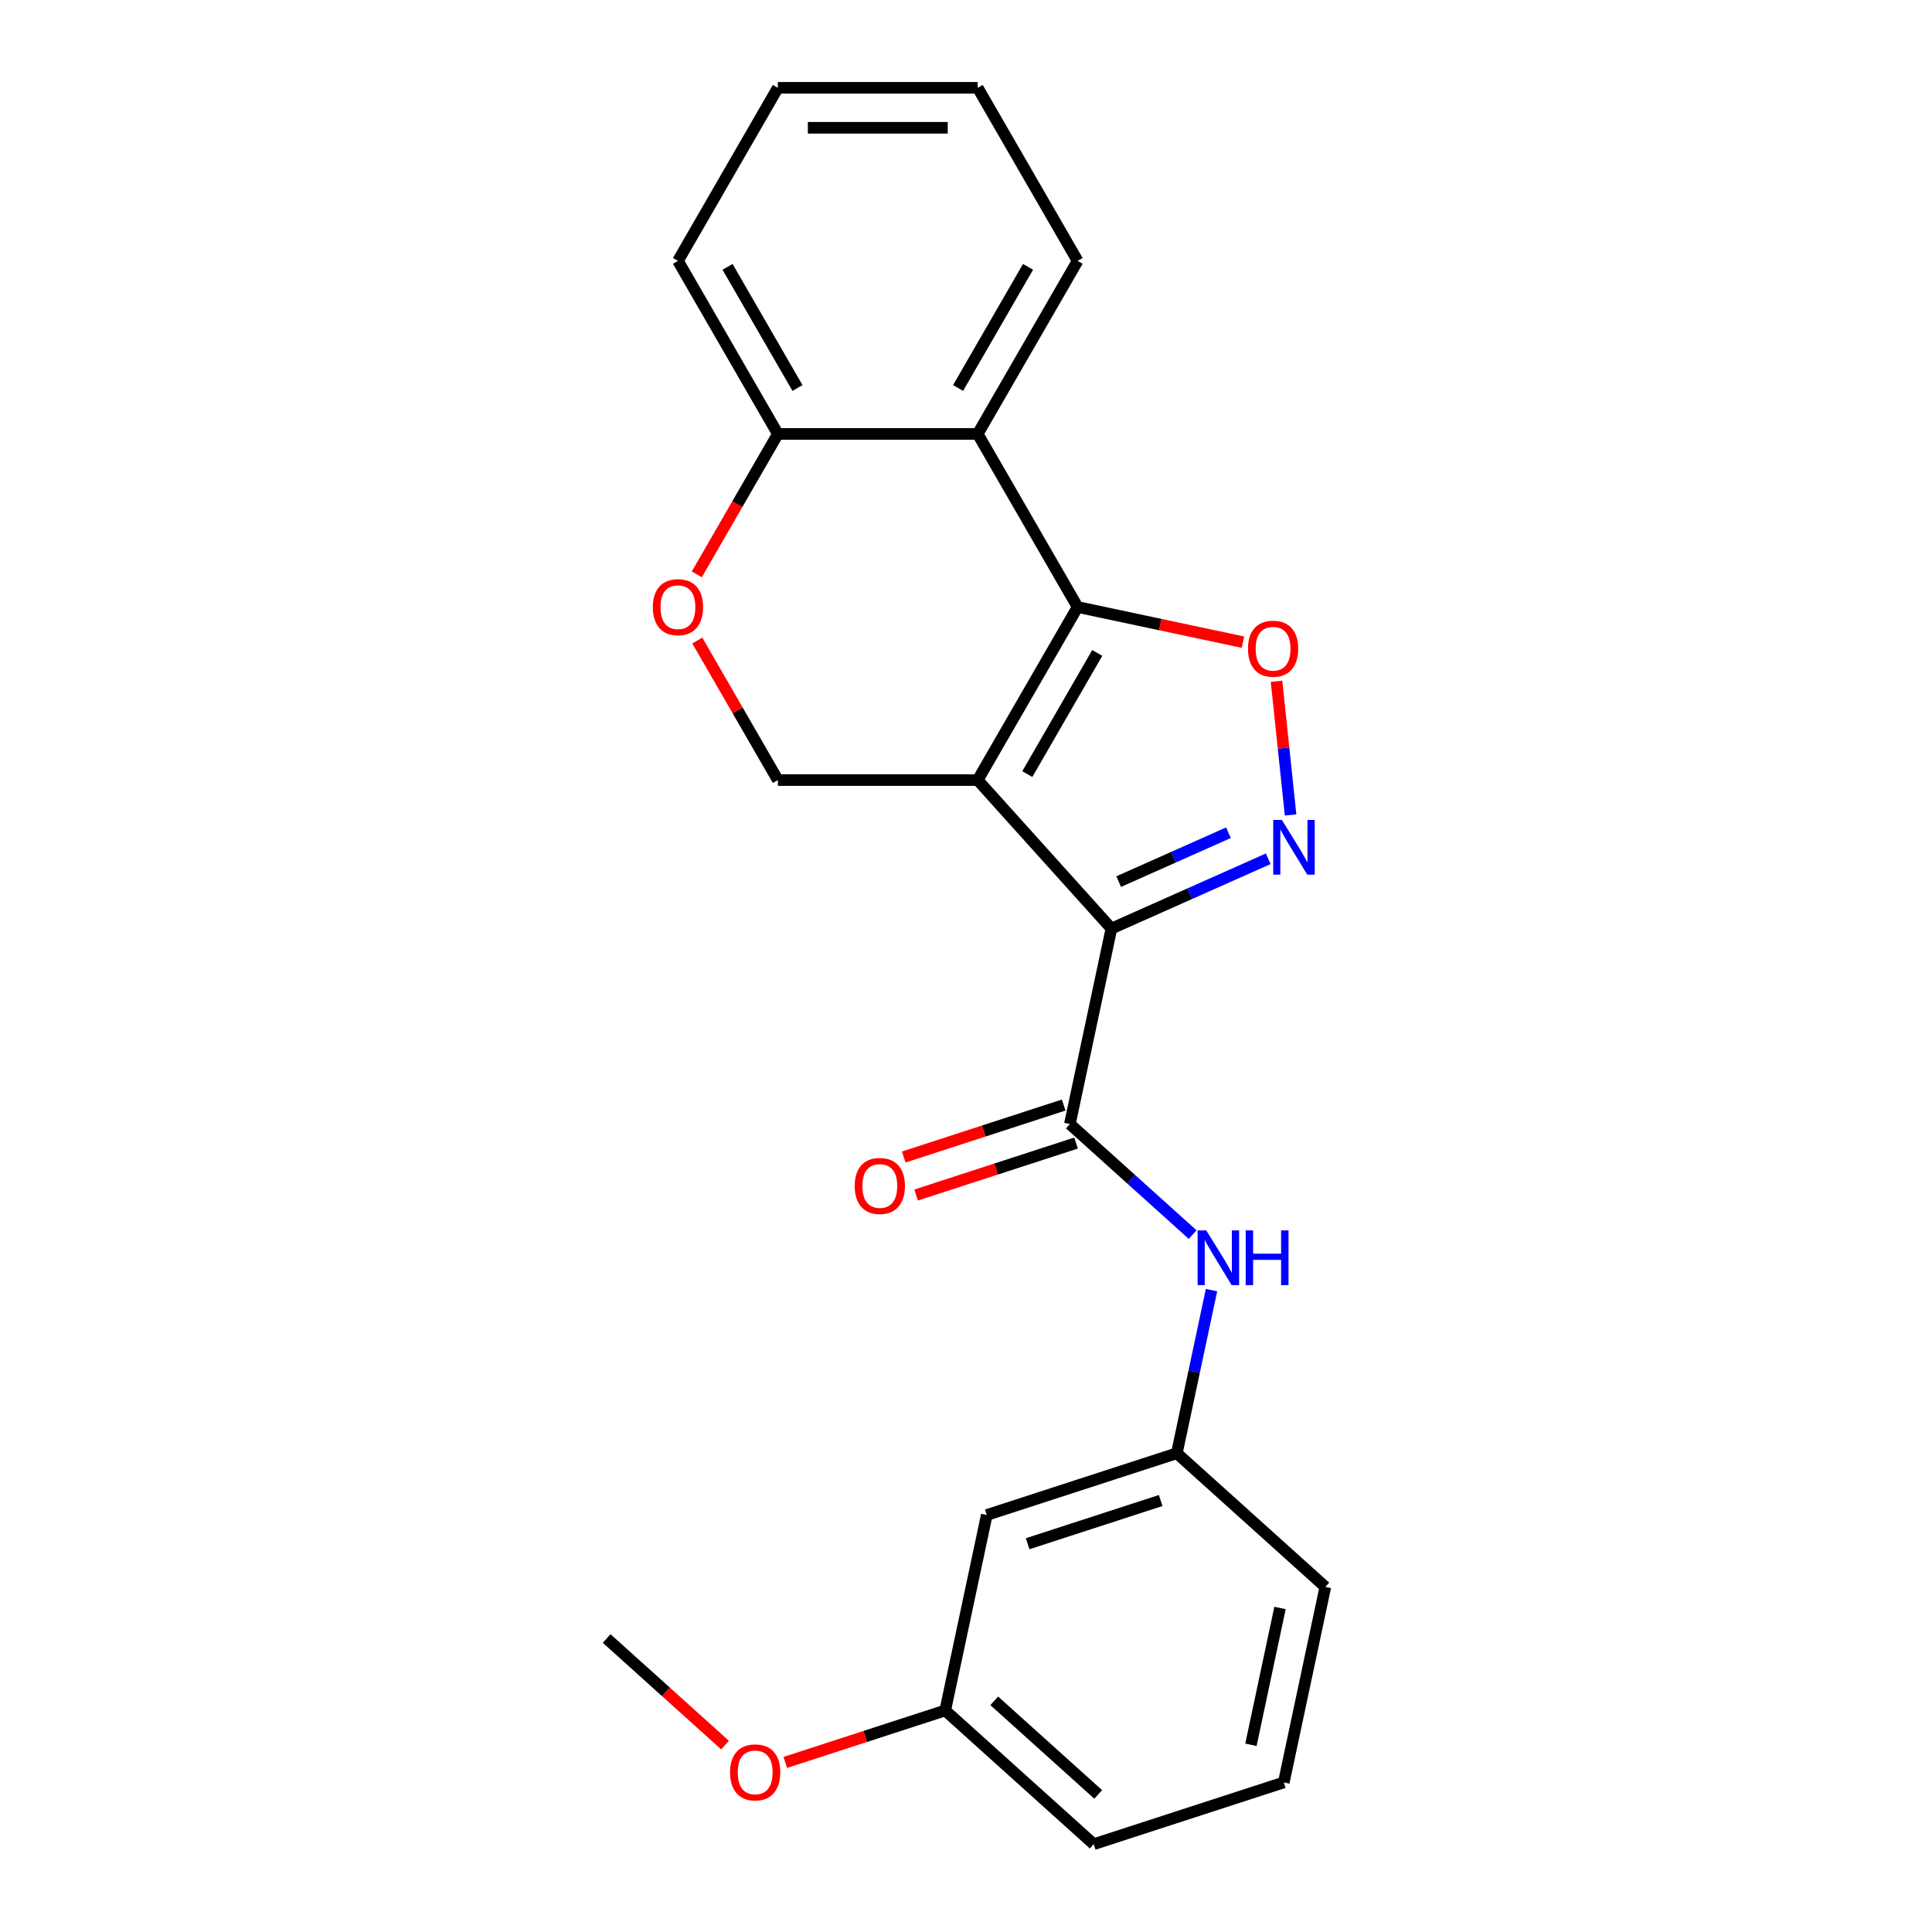<?xml version='1.0' encoding='iso-8859-1'?>
<svg version='1.1' baseProfile='full'
              xmlns='http://www.w3.org/2000/svg'
                      xmlns:rdkit='http://www.rdkit.org/xml'
                      xmlns:xlink='http://www.w3.org/1999/xlink'
                  xml:space='preserve'
width='1000px' height='1000px' viewBox='0 0 1000 1000'>
<!-- END OF HEADER -->
<rect style='opacity:1.0;fill:#FFFFFF;stroke:none' width='1000' height='1000' x='0' y='0'> </rect>
<path class='bond-0' d='M 506.057,403.765 L 575.269,480.633' style='fill:none;fill-rule:evenodd;stroke:#000000;stroke-width:6px;stroke-linecap:butt;stroke-linejoin:miter;stroke-opacity:1' />
<path class='bond-1' d='M 506.057,403.765 L 557.775,314.188' style='fill:none;fill-rule:evenodd;stroke:#000000;stroke-width:6px;stroke-linecap:butt;stroke-linejoin:miter;stroke-opacity:1' />
<path class='bond-1' d='M 531.73,400.672 L 567.933,337.968' style='fill:none;fill-rule:evenodd;stroke:#000000;stroke-width:6px;stroke-linecap:butt;stroke-linejoin:miter;stroke-opacity:1' />
<path class='bond-6' d='M 506.057,403.765 L 402.622,403.765' style='fill:none;fill-rule:evenodd;stroke:#000000;stroke-width:6px;stroke-linecap:butt;stroke-linejoin:miter;stroke-opacity:1' />
<path class='bond-2' d='M 575.269,480.633 L 615.853,462.564' style='fill:none;fill-rule:evenodd;stroke:#000000;stroke-width:6px;stroke-linecap:butt;stroke-linejoin:miter;stroke-opacity:1' />
<path class='bond-2' d='M 615.853,462.564 L 656.436,444.495' style='fill:none;fill-rule:evenodd;stroke:#0000FF;stroke-width:6px;stroke-linecap:butt;stroke-linejoin:miter;stroke-opacity:1' />
<path class='bond-2' d='M 579.03,456.314 L 607.438,443.665' style='fill:none;fill-rule:evenodd;stroke:#000000;stroke-width:6px;stroke-linecap:butt;stroke-linejoin:miter;stroke-opacity:1' />
<path class='bond-2' d='M 607.438,443.665 L 635.847,431.017' style='fill:none;fill-rule:evenodd;stroke:#0000FF;stroke-width:6px;stroke-linecap:butt;stroke-linejoin:miter;stroke-opacity:1' />
<path class='bond-4' d='M 575.269,480.633 L 553.764,581.808' style='fill:none;fill-rule:evenodd;stroke:#000000;stroke-width:6px;stroke-linecap:butt;stroke-linejoin:miter;stroke-opacity:1' />
<path class='bond-3' d='M 557.775,314.188 L 600.57,323.284' style='fill:none;fill-rule:evenodd;stroke:#000000;stroke-width:6px;stroke-linecap:butt;stroke-linejoin:miter;stroke-opacity:1' />
<path class='bond-3' d='M 600.57,323.284 L 643.364,332.38' style='fill:none;fill-rule:evenodd;stroke:#FF0000;stroke-width:6px;stroke-linecap:butt;stroke-linejoin:miter;stroke-opacity:1' />
<path class='bond-5' d='M 557.775,314.188 L 506.057,224.61' style='fill:none;fill-rule:evenodd;stroke:#000000;stroke-width:6px;stroke-linecap:butt;stroke-linejoin:miter;stroke-opacity:1' />
<path class='bond-23' d='M 668.002,421.816 L 664.365,387.217' style='fill:none;fill-rule:evenodd;stroke:#0000FF;stroke-width:6px;stroke-linecap:butt;stroke-linejoin:miter;stroke-opacity:1' />
<path class='bond-23' d='M 664.365,387.217 L 660.729,352.618' style='fill:none;fill-rule:evenodd;stroke:#FF0000;stroke-width:6px;stroke-linecap:butt;stroke-linejoin:miter;stroke-opacity:1' />
<path class='bond-8' d='M 553.764,581.808 L 585.534,610.415' style='fill:none;fill-rule:evenodd;stroke:#000000;stroke-width:6px;stroke-linecap:butt;stroke-linejoin:miter;stroke-opacity:1' />
<path class='bond-8' d='M 585.534,610.415 L 617.305,639.021' style='fill:none;fill-rule:evenodd;stroke:#0000FF;stroke-width:6px;stroke-linecap:butt;stroke-linejoin:miter;stroke-opacity:1' />
<path class='bond-10' d='M 550.567,571.971 L 509.174,585.42' style='fill:none;fill-rule:evenodd;stroke:#000000;stroke-width:6px;stroke-linecap:butt;stroke-linejoin:miter;stroke-opacity:1' />
<path class='bond-10' d='M 509.174,585.42 L 467.78,598.87' style='fill:none;fill-rule:evenodd;stroke:#FF0000;stroke-width:6px;stroke-linecap:butt;stroke-linejoin:miter;stroke-opacity:1' />
<path class='bond-10' d='M 556.96,591.645 L 515.566,605.095' style='fill:none;fill-rule:evenodd;stroke:#000000;stroke-width:6px;stroke-linecap:butt;stroke-linejoin:miter;stroke-opacity:1' />
<path class='bond-10' d='M 515.566,605.095 L 474.173,618.545' style='fill:none;fill-rule:evenodd;stroke:#FF0000;stroke-width:6px;stroke-linecap:butt;stroke-linejoin:miter;stroke-opacity:1' />
<path class='bond-14' d='M 506.057,224.61 L 557.775,135.032' style='fill:none;fill-rule:evenodd;stroke:#000000;stroke-width:6px;stroke-linecap:butt;stroke-linejoin:miter;stroke-opacity:1' />
<path class='bond-14' d='M 495.899,200.83 L 532.102,138.125' style='fill:none;fill-rule:evenodd;stroke:#000000;stroke-width:6px;stroke-linecap:butt;stroke-linejoin:miter;stroke-opacity:1' />
<path class='bond-24' d='M 506.057,224.61 L 402.622,224.61' style='fill:none;fill-rule:evenodd;stroke:#000000;stroke-width:6px;stroke-linecap:butt;stroke-linejoin:miter;stroke-opacity:1' />
<path class='bond-7' d='M 402.622,403.765 L 381.77,367.65' style='fill:none;fill-rule:evenodd;stroke:#000000;stroke-width:6px;stroke-linecap:butt;stroke-linejoin:miter;stroke-opacity:1' />
<path class='bond-7' d='M 381.77,367.65 L 360.919,331.534' style='fill:none;fill-rule:evenodd;stroke:#FF0000;stroke-width:6px;stroke-linecap:butt;stroke-linejoin:miter;stroke-opacity:1' />
<path class='bond-9' d='M 360.665,297.282 L 381.643,260.946' style='fill:none;fill-rule:evenodd;stroke:#FF0000;stroke-width:6px;stroke-linecap:butt;stroke-linejoin:miter;stroke-opacity:1' />
<path class='bond-9' d='M 381.643,260.946 L 402.622,224.61' style='fill:none;fill-rule:evenodd;stroke:#000000;stroke-width:6px;stroke-linecap:butt;stroke-linejoin:miter;stroke-opacity:1' />
<path class='bond-11' d='M 627.072,667.766 L 618.099,709.981' style='fill:none;fill-rule:evenodd;stroke:#0000FF;stroke-width:6px;stroke-linecap:butt;stroke-linejoin:miter;stroke-opacity:1' />
<path class='bond-11' d='M 618.099,709.981 L 609.126,752.195' style='fill:none;fill-rule:evenodd;stroke:#000000;stroke-width:6px;stroke-linecap:butt;stroke-linejoin:miter;stroke-opacity:1' />
<path class='bond-18' d='M 402.622,224.61 L 350.904,135.032' style='fill:none;fill-rule:evenodd;stroke:#000000;stroke-width:6px;stroke-linecap:butt;stroke-linejoin:miter;stroke-opacity:1' />
<path class='bond-18' d='M 412.78,200.83 L 376.577,138.125' style='fill:none;fill-rule:evenodd;stroke:#000000;stroke-width:6px;stroke-linecap:butt;stroke-linejoin:miter;stroke-opacity:1' />
<path class='bond-12' d='M 609.126,752.195 L 510.753,784.158' style='fill:none;fill-rule:evenodd;stroke:#000000;stroke-width:6px;stroke-linecap:butt;stroke-linejoin:miter;stroke-opacity:1' />
<path class='bond-12' d='M 600.762,776.664 L 531.901,799.039' style='fill:none;fill-rule:evenodd;stroke:#000000;stroke-width:6px;stroke-linecap:butt;stroke-linejoin:miter;stroke-opacity:1' />
<path class='bond-17' d='M 609.126,752.195 L 685.993,821.407' style='fill:none;fill-rule:evenodd;stroke:#000000;stroke-width:6px;stroke-linecap:butt;stroke-linejoin:miter;stroke-opacity:1' />
<path class='bond-13' d='M 510.753,784.158 L 489.247,885.334' style='fill:none;fill-rule:evenodd;stroke:#000000;stroke-width:6px;stroke-linecap:butt;stroke-linejoin:miter;stroke-opacity:1' />
<path class='bond-15' d='M 489.247,885.334 L 447.854,898.783' style='fill:none;fill-rule:evenodd;stroke:#000000;stroke-width:6px;stroke-linecap:butt;stroke-linejoin:miter;stroke-opacity:1' />
<path class='bond-15' d='M 447.854,898.783 L 406.46,912.233' style='fill:none;fill-rule:evenodd;stroke:#FF0000;stroke-width:6px;stroke-linecap:butt;stroke-linejoin:miter;stroke-opacity:1' />
<path class='bond-26' d='M 489.247,885.334 L 566.115,954.545' style='fill:none;fill-rule:evenodd;stroke:#000000;stroke-width:6px;stroke-linecap:butt;stroke-linejoin:miter;stroke-opacity:1' />
<path class='bond-26' d='M 514.62,880.342 L 568.427,928.79' style='fill:none;fill-rule:evenodd;stroke:#000000;stroke-width:6px;stroke-linecap:butt;stroke-linejoin:miter;stroke-opacity:1' />
<path class='bond-21' d='M 557.775,135.032 L 506.057,45.455' style='fill:none;fill-rule:evenodd;stroke:#000000;stroke-width:6px;stroke-linecap:butt;stroke-linejoin:miter;stroke-opacity:1' />
<path class='bond-20' d='M 375.288,903.263 L 344.648,875.674' style='fill:none;fill-rule:evenodd;stroke:#FF0000;stroke-width:6px;stroke-linecap:butt;stroke-linejoin:miter;stroke-opacity:1' />
<path class='bond-20' d='M 344.648,875.674 L 314.007,848.085' style='fill:none;fill-rule:evenodd;stroke:#000000;stroke-width:6px;stroke-linecap:butt;stroke-linejoin:miter;stroke-opacity:1' />
<path class='bond-16' d='M 664.488,922.582 L 685.993,821.407' style='fill:none;fill-rule:evenodd;stroke:#000000;stroke-width:6px;stroke-linecap:butt;stroke-linejoin:miter;stroke-opacity:1' />
<path class='bond-16' d='M 647.479,903.105 L 662.532,832.282' style='fill:none;fill-rule:evenodd;stroke:#000000;stroke-width:6px;stroke-linecap:butt;stroke-linejoin:miter;stroke-opacity:1' />
<path class='bond-19' d='M 664.488,922.582 L 566.115,954.545' style='fill:none;fill-rule:evenodd;stroke:#000000;stroke-width:6px;stroke-linecap:butt;stroke-linejoin:miter;stroke-opacity:1' />
<path class='bond-22' d='M 350.904,135.032 L 402.622,45.455' style='fill:none;fill-rule:evenodd;stroke:#000000;stroke-width:6px;stroke-linecap:butt;stroke-linejoin:miter;stroke-opacity:1' />
<path class='bond-25' d='M 506.057,45.455 L 402.622,45.455' style='fill:none;fill-rule:evenodd;stroke:#000000;stroke-width:6px;stroke-linecap:butt;stroke-linejoin:miter;stroke-opacity:1' />
<path class='bond-25' d='M 490.542,66.142 L 418.137,66.142' style='fill:none;fill-rule:evenodd;stroke:#000000;stroke-width:6px;stroke-linecap:butt;stroke-linejoin:miter;stroke-opacity:1' />
<path  class='atom-3' d='M 663.502 424.402
L 672.782 439.402
Q 673.702 440.882, 675.182 443.562
Q 676.662 446.242, 676.742 446.402
L 676.742 424.402
L 680.502 424.402
L 680.502 452.722
L 676.622 452.722
L 666.662 436.322
Q 665.502 434.402, 664.262 432.202
Q 663.062 430.002, 662.702 429.322
L 662.702 452.722
L 659.022 452.722
L 659.022 424.402
L 663.502 424.402
' fill='#0000FF'/>
<path  class='atom-4' d='M 645.95 335.773
Q 645.95 328.973, 649.31 325.173
Q 652.67 321.373, 658.95 321.373
Q 665.23 321.373, 668.59 325.173
Q 671.95 328.973, 671.95 335.773
Q 671.95 342.653, 668.55 346.573
Q 665.15 350.453, 658.95 350.453
Q 652.71 350.453, 649.31 346.573
Q 645.95 342.693, 645.95 335.773
M 658.95 347.253
Q 663.27 347.253, 665.59 344.373
Q 667.95 341.453, 667.95 335.773
Q 667.95 330.213, 665.59 327.413
Q 663.27 324.573, 658.95 324.573
Q 654.63 324.573, 652.27 327.373
Q 649.95 330.173, 649.95 335.773
Q 649.95 341.493, 652.27 344.373
Q 654.63 347.253, 658.95 347.253
' fill='#FF0000'/>
<path  class='atom-8' d='M 337.904 314.268
Q 337.904 307.468, 341.264 303.668
Q 344.624 299.868, 350.904 299.868
Q 357.184 299.868, 360.544 303.668
Q 363.904 307.468, 363.904 314.268
Q 363.904 321.148, 360.504 325.068
Q 357.104 328.948, 350.904 328.948
Q 344.664 328.948, 341.264 325.068
Q 337.904 321.188, 337.904 314.268
M 350.904 325.748
Q 355.224 325.748, 357.544 322.868
Q 359.904 319.948, 359.904 314.268
Q 359.904 308.708, 357.544 305.908
Q 355.224 303.068, 350.904 303.068
Q 346.584 303.068, 344.224 305.868
Q 341.904 308.668, 341.904 314.268
Q 341.904 319.988, 344.224 322.868
Q 346.584 325.748, 350.904 325.748
' fill='#FF0000'/>
<path  class='atom-9' d='M 624.371 636.86
L 633.651 651.86
Q 634.571 653.34, 636.051 656.02
Q 637.531 658.7, 637.611 658.86
L 637.611 636.86
L 641.371 636.86
L 641.371 665.18
L 637.491 665.18
L 627.531 648.78
Q 626.371 646.86, 625.131 644.66
Q 623.931 642.46, 623.571 641.78
L 623.571 665.18
L 619.891 665.18
L 619.891 636.86
L 624.371 636.86
' fill='#0000FF'/>
<path  class='atom-9' d='M 644.771 636.86
L 648.611 636.86
L 648.611 648.9
L 663.091 648.9
L 663.091 636.86
L 666.931 636.86
L 666.931 665.18
L 663.091 665.18
L 663.091 652.1
L 648.611 652.1
L 648.611 665.18
L 644.771 665.18
L 644.771 636.86
' fill='#0000FF'/>
<path  class='atom-11' d='M 442.391 613.851
Q 442.391 607.051, 445.751 603.251
Q 449.111 599.451, 455.391 599.451
Q 461.671 599.451, 465.031 603.251
Q 468.391 607.051, 468.391 613.851
Q 468.391 620.731, 464.991 624.651
Q 461.591 628.531, 455.391 628.531
Q 449.151 628.531, 445.751 624.651
Q 442.391 620.771, 442.391 613.851
M 455.391 625.331
Q 459.711 625.331, 462.031 622.451
Q 464.391 619.531, 464.391 613.851
Q 464.391 608.291, 462.031 605.491
Q 459.711 602.651, 455.391 602.651
Q 451.071 602.651, 448.711 605.451
Q 446.391 608.251, 446.391 613.851
Q 446.391 619.571, 448.711 622.451
Q 451.071 625.331, 455.391 625.331
' fill='#FF0000'/>
<path  class='atom-16' d='M 377.874 917.377
Q 377.874 910.577, 381.234 906.777
Q 384.594 902.977, 390.874 902.977
Q 397.154 902.977, 400.514 906.777
Q 403.874 910.577, 403.874 917.377
Q 403.874 924.257, 400.474 928.177
Q 397.074 932.057, 390.874 932.057
Q 384.634 932.057, 381.234 928.177
Q 377.874 924.297, 377.874 917.377
M 390.874 928.857
Q 395.194 928.857, 397.514 925.977
Q 399.874 923.057, 399.874 917.377
Q 399.874 911.817, 397.514 909.017
Q 395.194 906.177, 390.874 906.177
Q 386.554 906.177, 384.194 908.977
Q 381.874 911.777, 381.874 917.377
Q 381.874 923.097, 384.194 925.977
Q 386.554 928.857, 390.874 928.857
' fill='#FF0000'/>
</svg>
